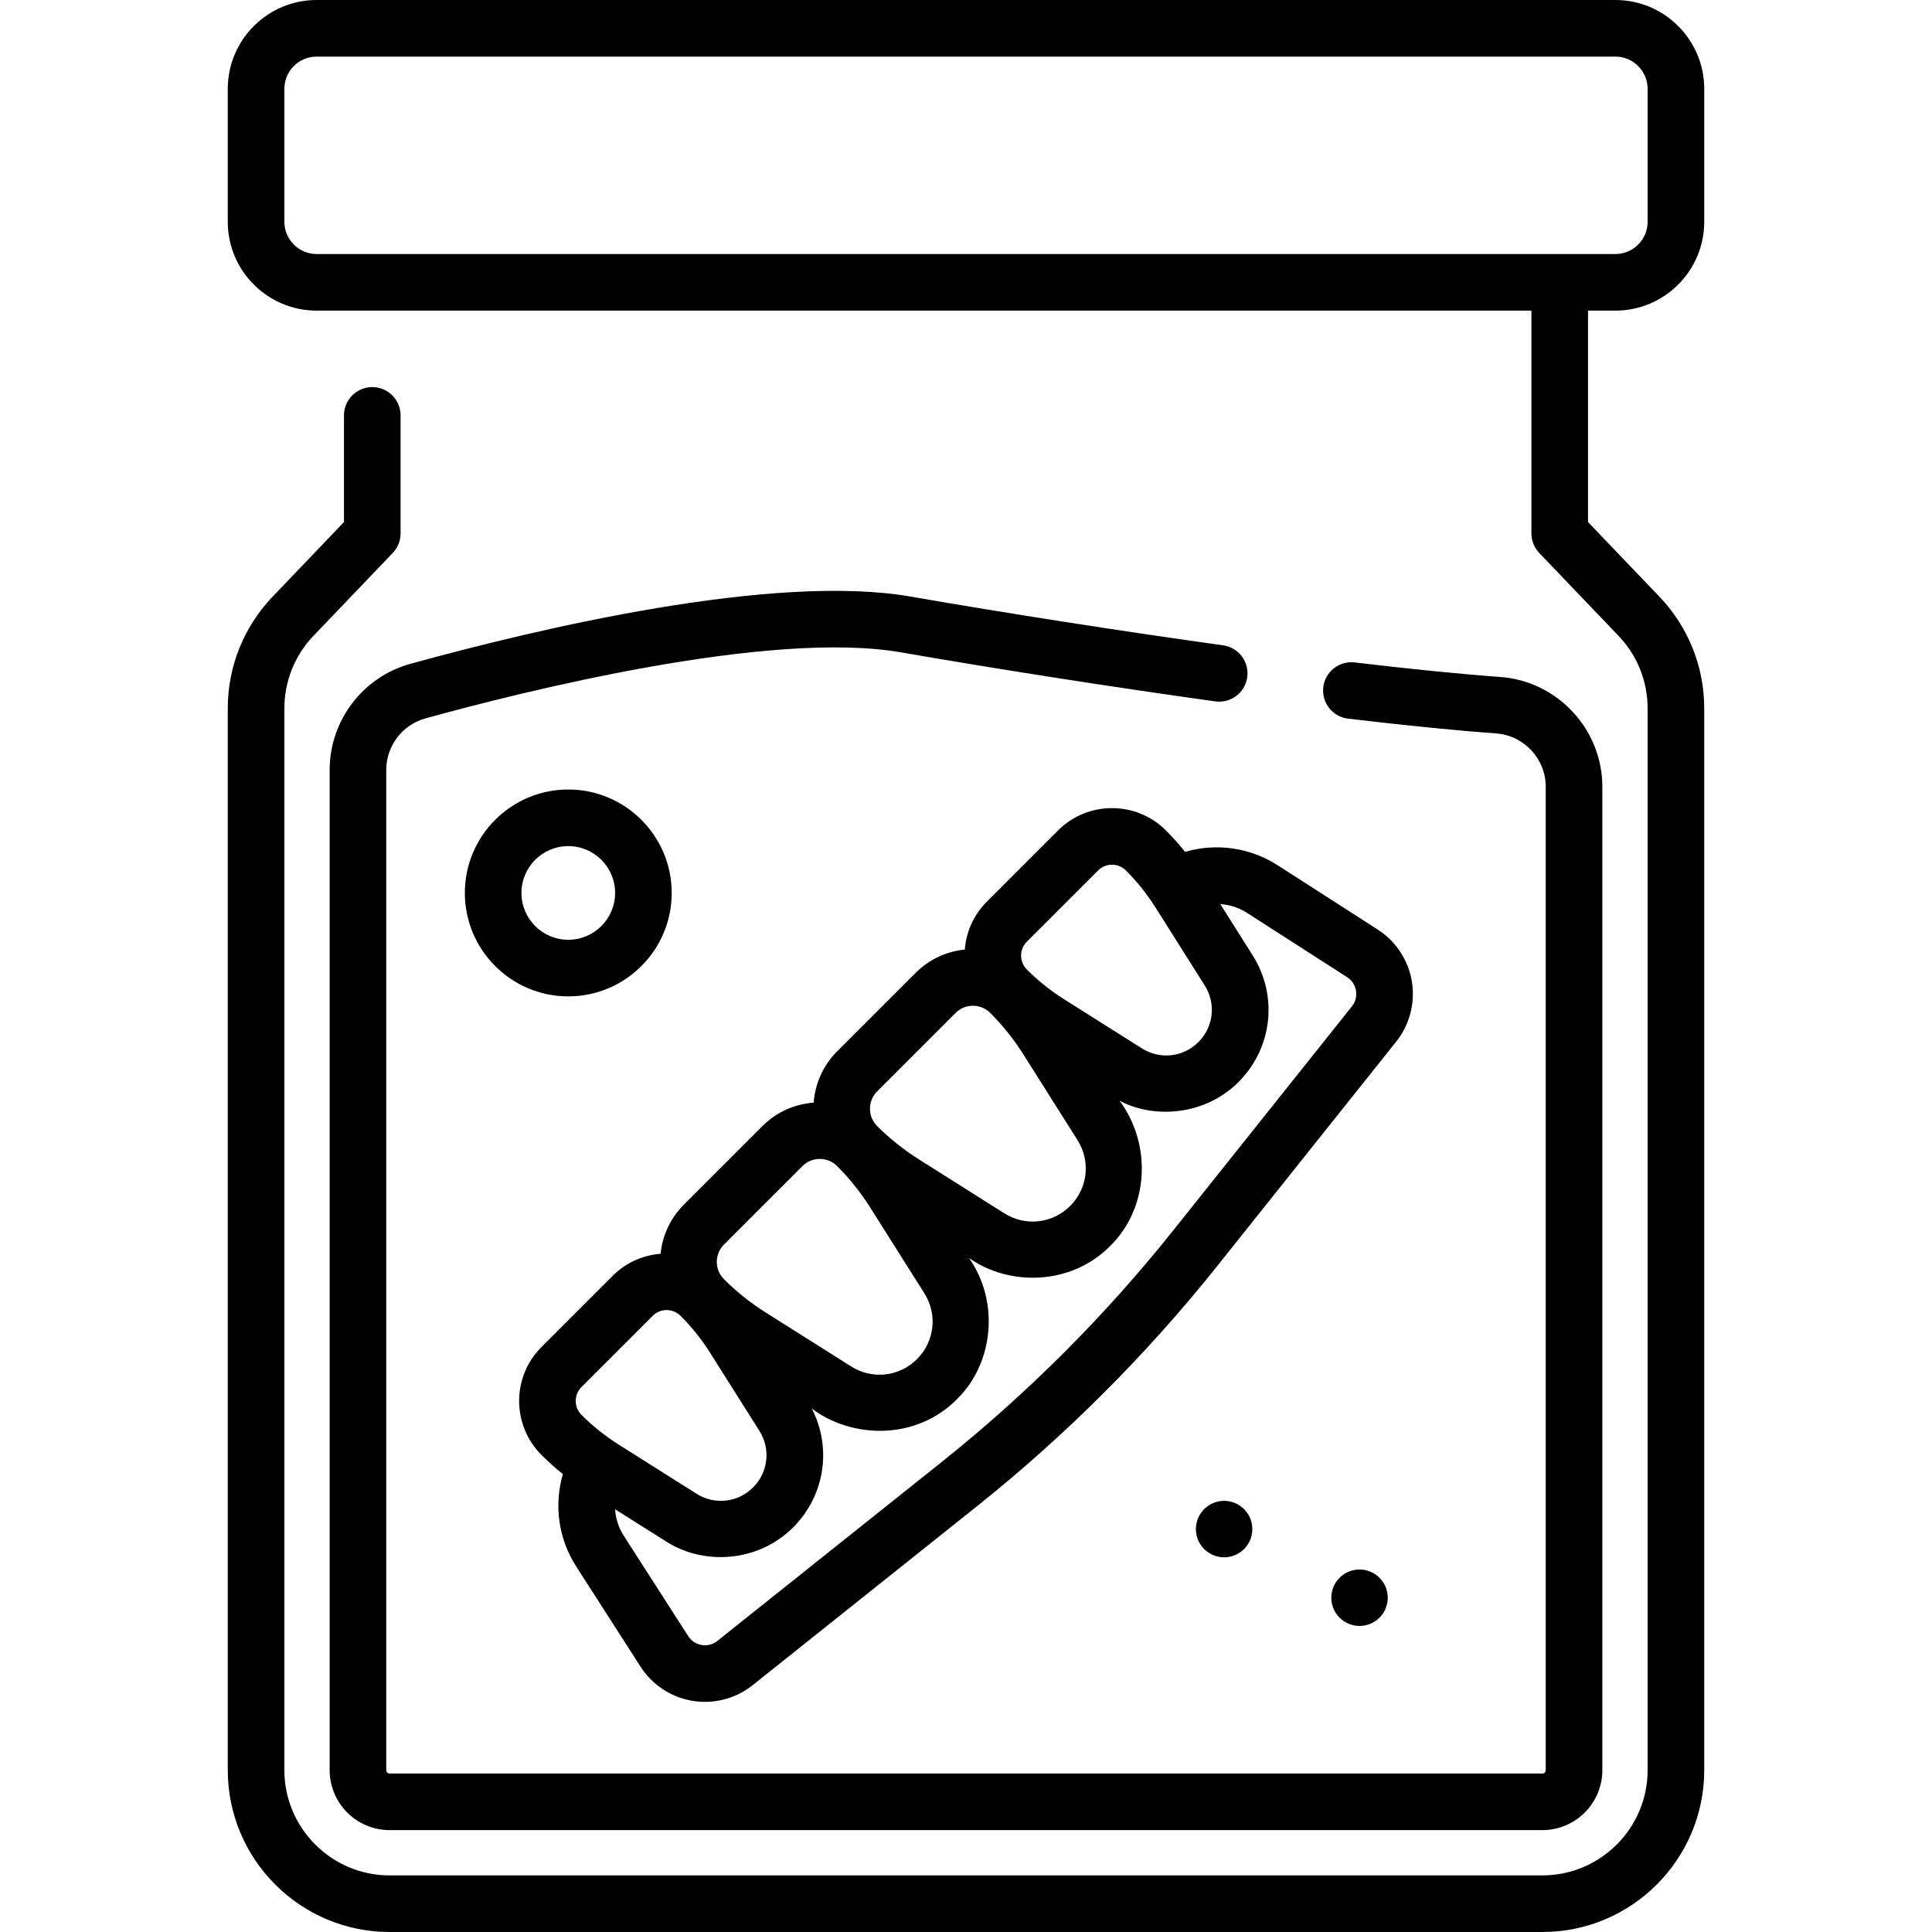 <svg xmlns="http://www.w3.org/2000/svg" id="Capa_1" height="512" viewBox="0 0 512 512" width="512"><g><path d="m374.16 260.113c-.929-5.65-4.225-10.67-9.047-13.773l-26.531-17.041c-7.38-4.737-16.314-5.936-24.51-3.551-1.598-1.98-3.294-3.881-5.092-5.678-7.879-7.879-20.701-7.879-28.58 0 0 0 0 0-.001 0l-18.885 18.886c-3.532 3.533-5.467 8.059-5.832 12.687-4.928.488-9.497 2.642-13.044 6.19l.001-.001-20.796 20.794c-3.78 3.78-5.838 8.63-6.209 13.584-4.954.37-9.803 2.429-13.584 6.209v.001l-20.793 20.794c-3.55 3.549-5.704 8.121-6.191 13.05-4.63.364-9.159 2.3-12.694 5.833l-18.885 18.885v.001c-7.878 7.88-7.878 20.7 0 28.581 1.798 1.798 3.699 3.494 5.68 5.092-2.39 8.199-1.191 17.133 3.553 24.51l17.039 26.527c3.097 4.823 8.117 8.123 13.773 9.053 1.091.179 2.187.268 3.278.268 4.567 0 9.048-1.545 12.656-4.429l59.39-47.37c23.567-18.801 45.028-40.262 63.787-63.786l47.36-59.381c3.57-4.479 5.085-10.285 4.157-15.935zm-102.039-10.551 18.885-18.885h-.001c2.031-2.031 5.339-2.031 7.368 0 2.971 2.97 5.615 6.278 7.859 9.832l13.042 20.657c3.035 4.808 2.348 10.972-1.673 14.991-4.02 4.019-10.185 4.708-14.991 1.673l-20.657-13.043c-3.551-2.241-6.859-4.886-9.832-7.857-2.031-2.032-2.031-5.338 0-7.368zm-39.672 39.67 20.795-20.794c.001-.001.001-.001.001-.001 1.227-1.227 2.857-1.902 4.592-1.902s3.366.676 4.593 1.903c3.312 3.312 6.259 6.998 8.759 10.958l14.362 22.746c3.533 5.596 2.732 12.771-1.947 17.45-4.68 4.679-11.854 5.479-17.449 1.946l-22.746-14.362c-3.96-2.5-7.646-5.446-10.958-8.759-2.534-2.531-2.534-6.652-.002-9.185zm-40.586 40.587 20.794-20.795v.001c2.531-2.533 6.654-2.533 9.186 0 3.312 3.312 6.259 6.998 8.759 10.958l14.362 22.746c3.533 5.595 2.732 12.771-1.947 17.449-4.678 4.68-11.855 5.479-17.449 1.947l-22.745-14.361c-3.961-2.501-7.648-5.448-10.96-8.76-1.227-1.227-1.902-2.857-1.902-4.593-.001-1.733.675-3.364 1.902-4.592zm-37.768 37.768 18.884-18.884c2.033-2.031 5.337-2.03 7.368-.001 2.973 2.974 5.617 6.282 7.858 9.833l13.043 20.657c3.035 4.808 2.348 10.972-1.673 14.991s-10.184 4.707-14.991 1.673l-20.657-13.043c-3.554-2.243-6.861-4.887-9.832-7.857-2.032-2.031-2.032-5.338 0-7.369zm204.181-100.894-47.36 59.381c-18.06 22.649-38.723 43.312-61.413 61.412l-59.395 47.374c-1.593 1.272-3.276 1.227-4.143 1.082-.865-.142-2.481-.637-3.585-2.356l-17.043-26.532c-1.395-2.169-2.169-4.608-2.332-7.082l13.57 8.568c9.743 6.24 24.159 5.655 33.606-3.749 8.438-8.439 10.325-21.095 4.943-31.518 10.725 8.087 27.736 8.437 38.498-2.487 9.714-9.521 11.32-25.811 3.169-37.418 10.542 7.526 27.048 7.357 37.417-3.169 10.138-9.884 11.215-26.746 2.486-38.5 9.294 4.941 22.762 3.831 31.513-4.934 9.011-9.012 10.553-22.831 3.749-33.606l-8.566-13.568c2.475.164 4.915.938 7.084 2.331l26.524 17.036c1.72 1.107 2.215 2.724 2.357 3.589.145.863.194 2.551-1.079 4.146z"></path><path d="m324.135 171.019c-26.674-3.712-57.621-8.54-82.783-12.915-36.306-6.315-98.661 8.452-132.6 17.817-12.594 3.475-21.39 15.034-21.39 28.111v265.078c0 8.762 7.128 15.89 15.89 15.89h305.496c8.762 0 15.89-7.128 15.89-15.89v-260.621c0-15.211-11.884-27.988-27.054-29.089-10.624-.772-23.598-2.067-38.562-3.85-4.099-.489-7.844 2.447-8.334 6.561-.49 4.112 2.447 7.844 6.561 8.334 15.19 1.81 28.395 3.127 39.248 3.916 7.368.534 13.141 6.74 13.141 14.128v260.621c0 .49-.399.89-.89.89h-305.496c-.49 0-.89-.399-.89-.89v-265.078c0-6.352 4.269-11.966 10.38-13.652 26.349-7.27 91.376-23.524 126.039-17.499 25.32 4.403 56.455 9.261 83.287 12.995 4.093.57 7.891-2.293 8.462-6.395.571-4.103-2.292-7.891-6.395-8.462z"></path><path d="m428.094 82.32c12.982 0 23.544-10.562 23.544-23.544v-35.232c0-12.982-10.562-23.544-23.544-23.544h-344.188c-12.982 0-23.544 10.562-23.544 23.544v35.232c0 12.982 10.562 23.544 23.544 23.544h321.933v59.04c0 1.932.745 3.789 2.081 5.186l20.979 21.924c4.99 5.216 7.738 12.064 7.738 19.282v281.358c0 15.378-12.512 27.89-27.89 27.89h-305.495c-15.378 0-27.89-12.512-27.89-27.89v-281.358c0-7.218 2.748-14.066 7.738-19.281l20.979-21.925c1.336-1.396 2.081-3.254 2.081-5.186v-31.278c0-4.143-3.357-7.5-7.5-7.5s-7.5 3.357-7.5 7.5v28.268l-18.898 19.751c-7.674 8.021-11.9 18.552-11.9 29.651v281.358c0 23.649 19.24 42.89 42.89 42.89h305.496c23.649 0 42.89-19.24 42.89-42.89v-281.358c0-11.1-4.227-21.63-11.9-29.652l-18.898-19.75v-56.03zm-344.188-15c-4.711 0-8.544-3.833-8.544-8.544v-35.232c0-4.711 3.833-8.544 8.544-8.544h344.188c4.711 0 8.544 3.833 8.544 8.544v35.232c0 4.711-3.833 8.544-8.544 8.544z"></path><path d="m178.012 236.639c0-15.115-12.297-27.412-27.411-27.412-15.115 0-27.412 12.297-27.412 27.412s12.297 27.412 27.412 27.412c15.114 0 27.411-12.297 27.411-27.412zm-39.824 0c0-6.844 5.568-12.412 12.412-12.412s12.411 5.568 12.411 12.412-5.567 12.412-12.411 12.412-12.412-5.569-12.412-12.412z"></path><circle cx="360.291" cy="423.413" r="7.479"></circle><path d="m316.924 405.223c0 4.13 3.348 7.479 7.479 7.479s7.479-3.348 7.479-7.479c0-4.13-3.348-7.479-7.479-7.479s-7.479 3.348-7.479 7.479z"></path></g></svg>
